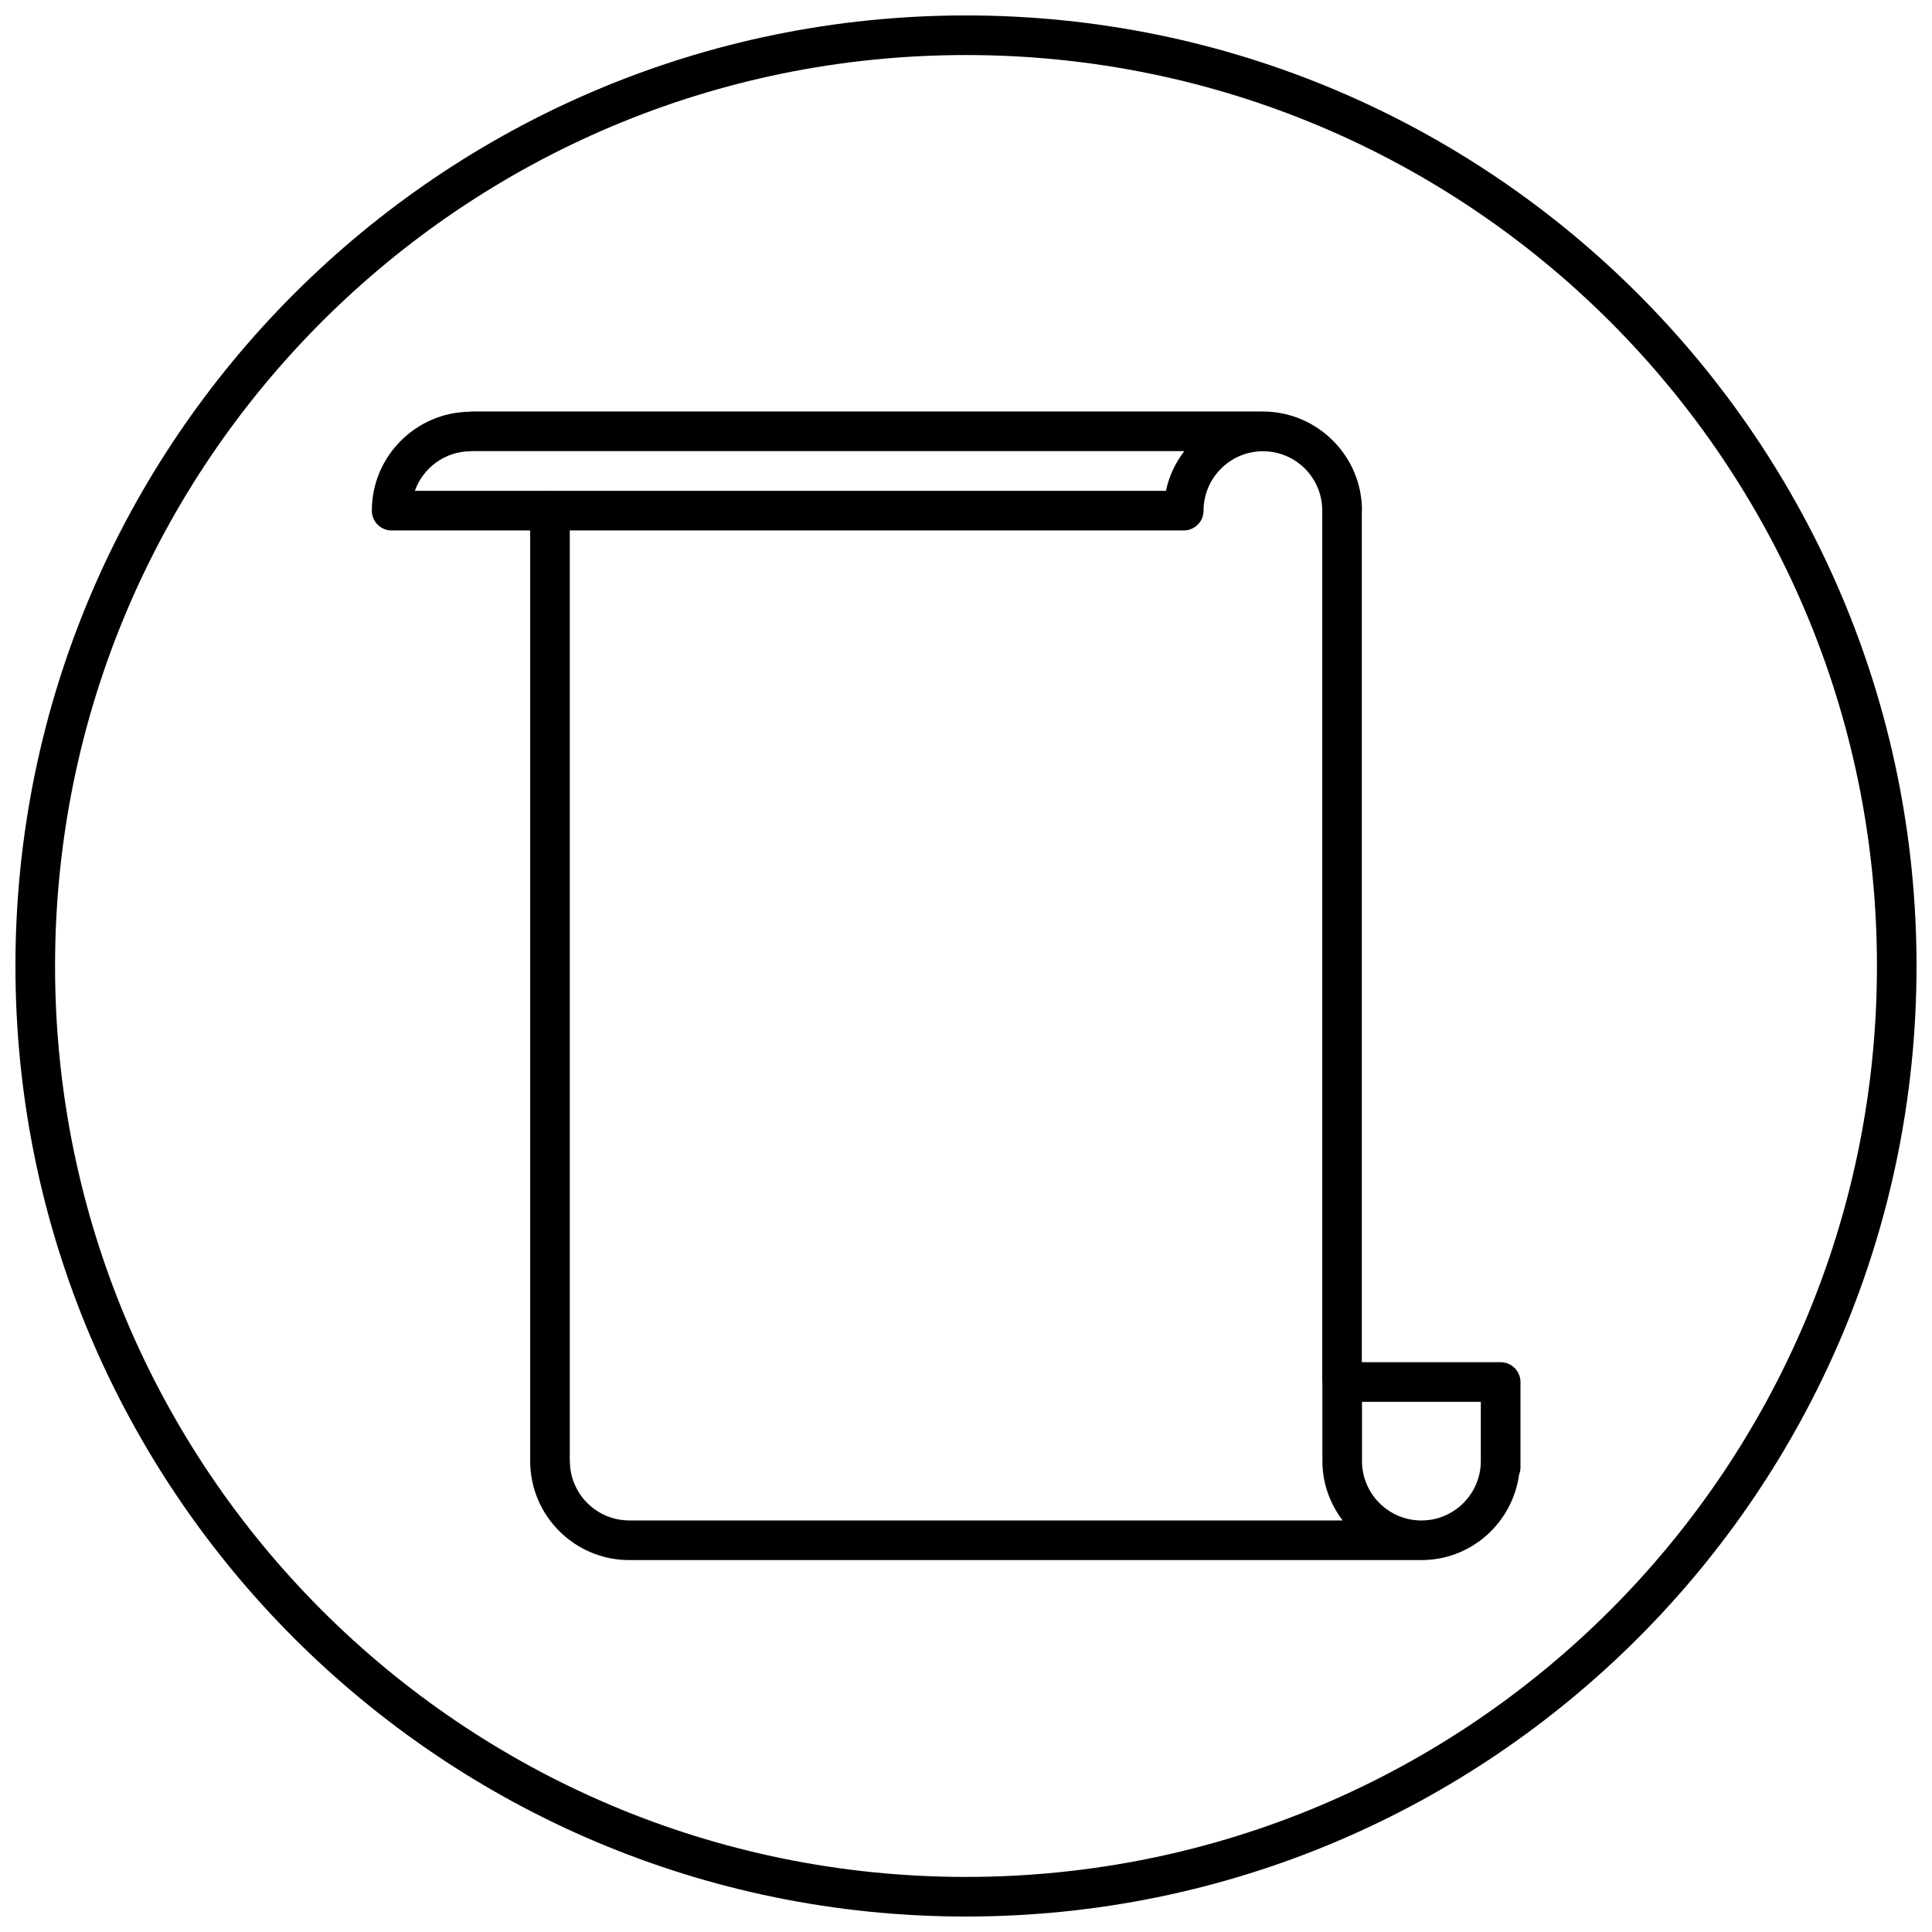 <?xml version="1.0" encoding="UTF-8"?>
<!-- Uploaded to: ICON Repo, www.iconrepo.com, Generator: ICON Repo Mixer Tools -->
<svg width="800px" height="800px" version="1.1" viewBox="144 144 512 512" xmlns="http://www.w3.org/2000/svg">
 <defs>
  <clipPath id="a">
   <path d="m148.09 148.09h503.81v503.81h-503.81z"/>
  </clipPath>
 </defs>
 <g clip-path="url(#a)">
  <path d="m400 148.09c-139.06 0-251.91 112.84-251.91 251.91 0 139.06 112.84 251.9 251.91 251.9 139.06 0 251.9-112.84 251.9-251.9 0-139.06-112.84-251.91-251.9-251.91zm0 10.496c133.39 0 241.41 108.02 241.41 241.41 0 133.39-108.02 241.41-241.41 241.41-133.39 0-241.41-108.02-241.41-241.41 0-133.39 108.02-241.41 241.41-241.41zm-131.26 94.465c-0.117 0-0.215 0.062-0.328 0.062-14.285 0.199-25.871 11.871-25.871 26.219 0 2.894 2.348 5.246 5.246 5.246h36.715v246.62c0 14.473 11.777 26.238 26.242 26.238h209.96c13.258 0 24.117-9.898 25.871-22.672 0.199-0.555 0.367-1.145 0.367-1.785v-22.734c-0.008-2.894-2.371-5.246-5.266-5.246h-36.777v-225.52c0-0.055 0.039-0.102 0.039-0.164 0-7.242-2.953-13.809-7.707-18.555-4.754-4.754-11.332-7.707-18.574-7.707zm0.203 10.496h188.91c-2.332 3.074-4.062 6.621-4.859 10.535h-163.1c-0.055 0-0.094-0.039-0.145-0.039-0.055 0-0.113 0.039-0.164 0.039h-35.648c2.172-6.109 7.996-10.496 14.84-10.496 0.055 0 0.102-0.039 0.164-0.039zm209.76 0.039c4.332 0 8.254 1.758 11.109 4.594 2.836 2.856 4.594 6.777 4.594 11.109v230.91c0 0.051 0.039 0.102 0.039 0.164v20.828c0 5.93 2.043 11.348 5.371 15.742h-189.05c-8.68 0-15.742-7.062-15.742-15.742 0-0.043-0.023-0.082-0.023-0.125v-246.49h162.71c2.894 0 5.246-2.352 5.246-5.246 0-8.68 7.066-15.746 15.746-15.746zm26.238 251.91h31.488v15.703c0 8.68-7.062 15.742-15.742 15.742-8.68 0-15.746-7.062-15.746-15.742z"/>
 </g>
</svg>